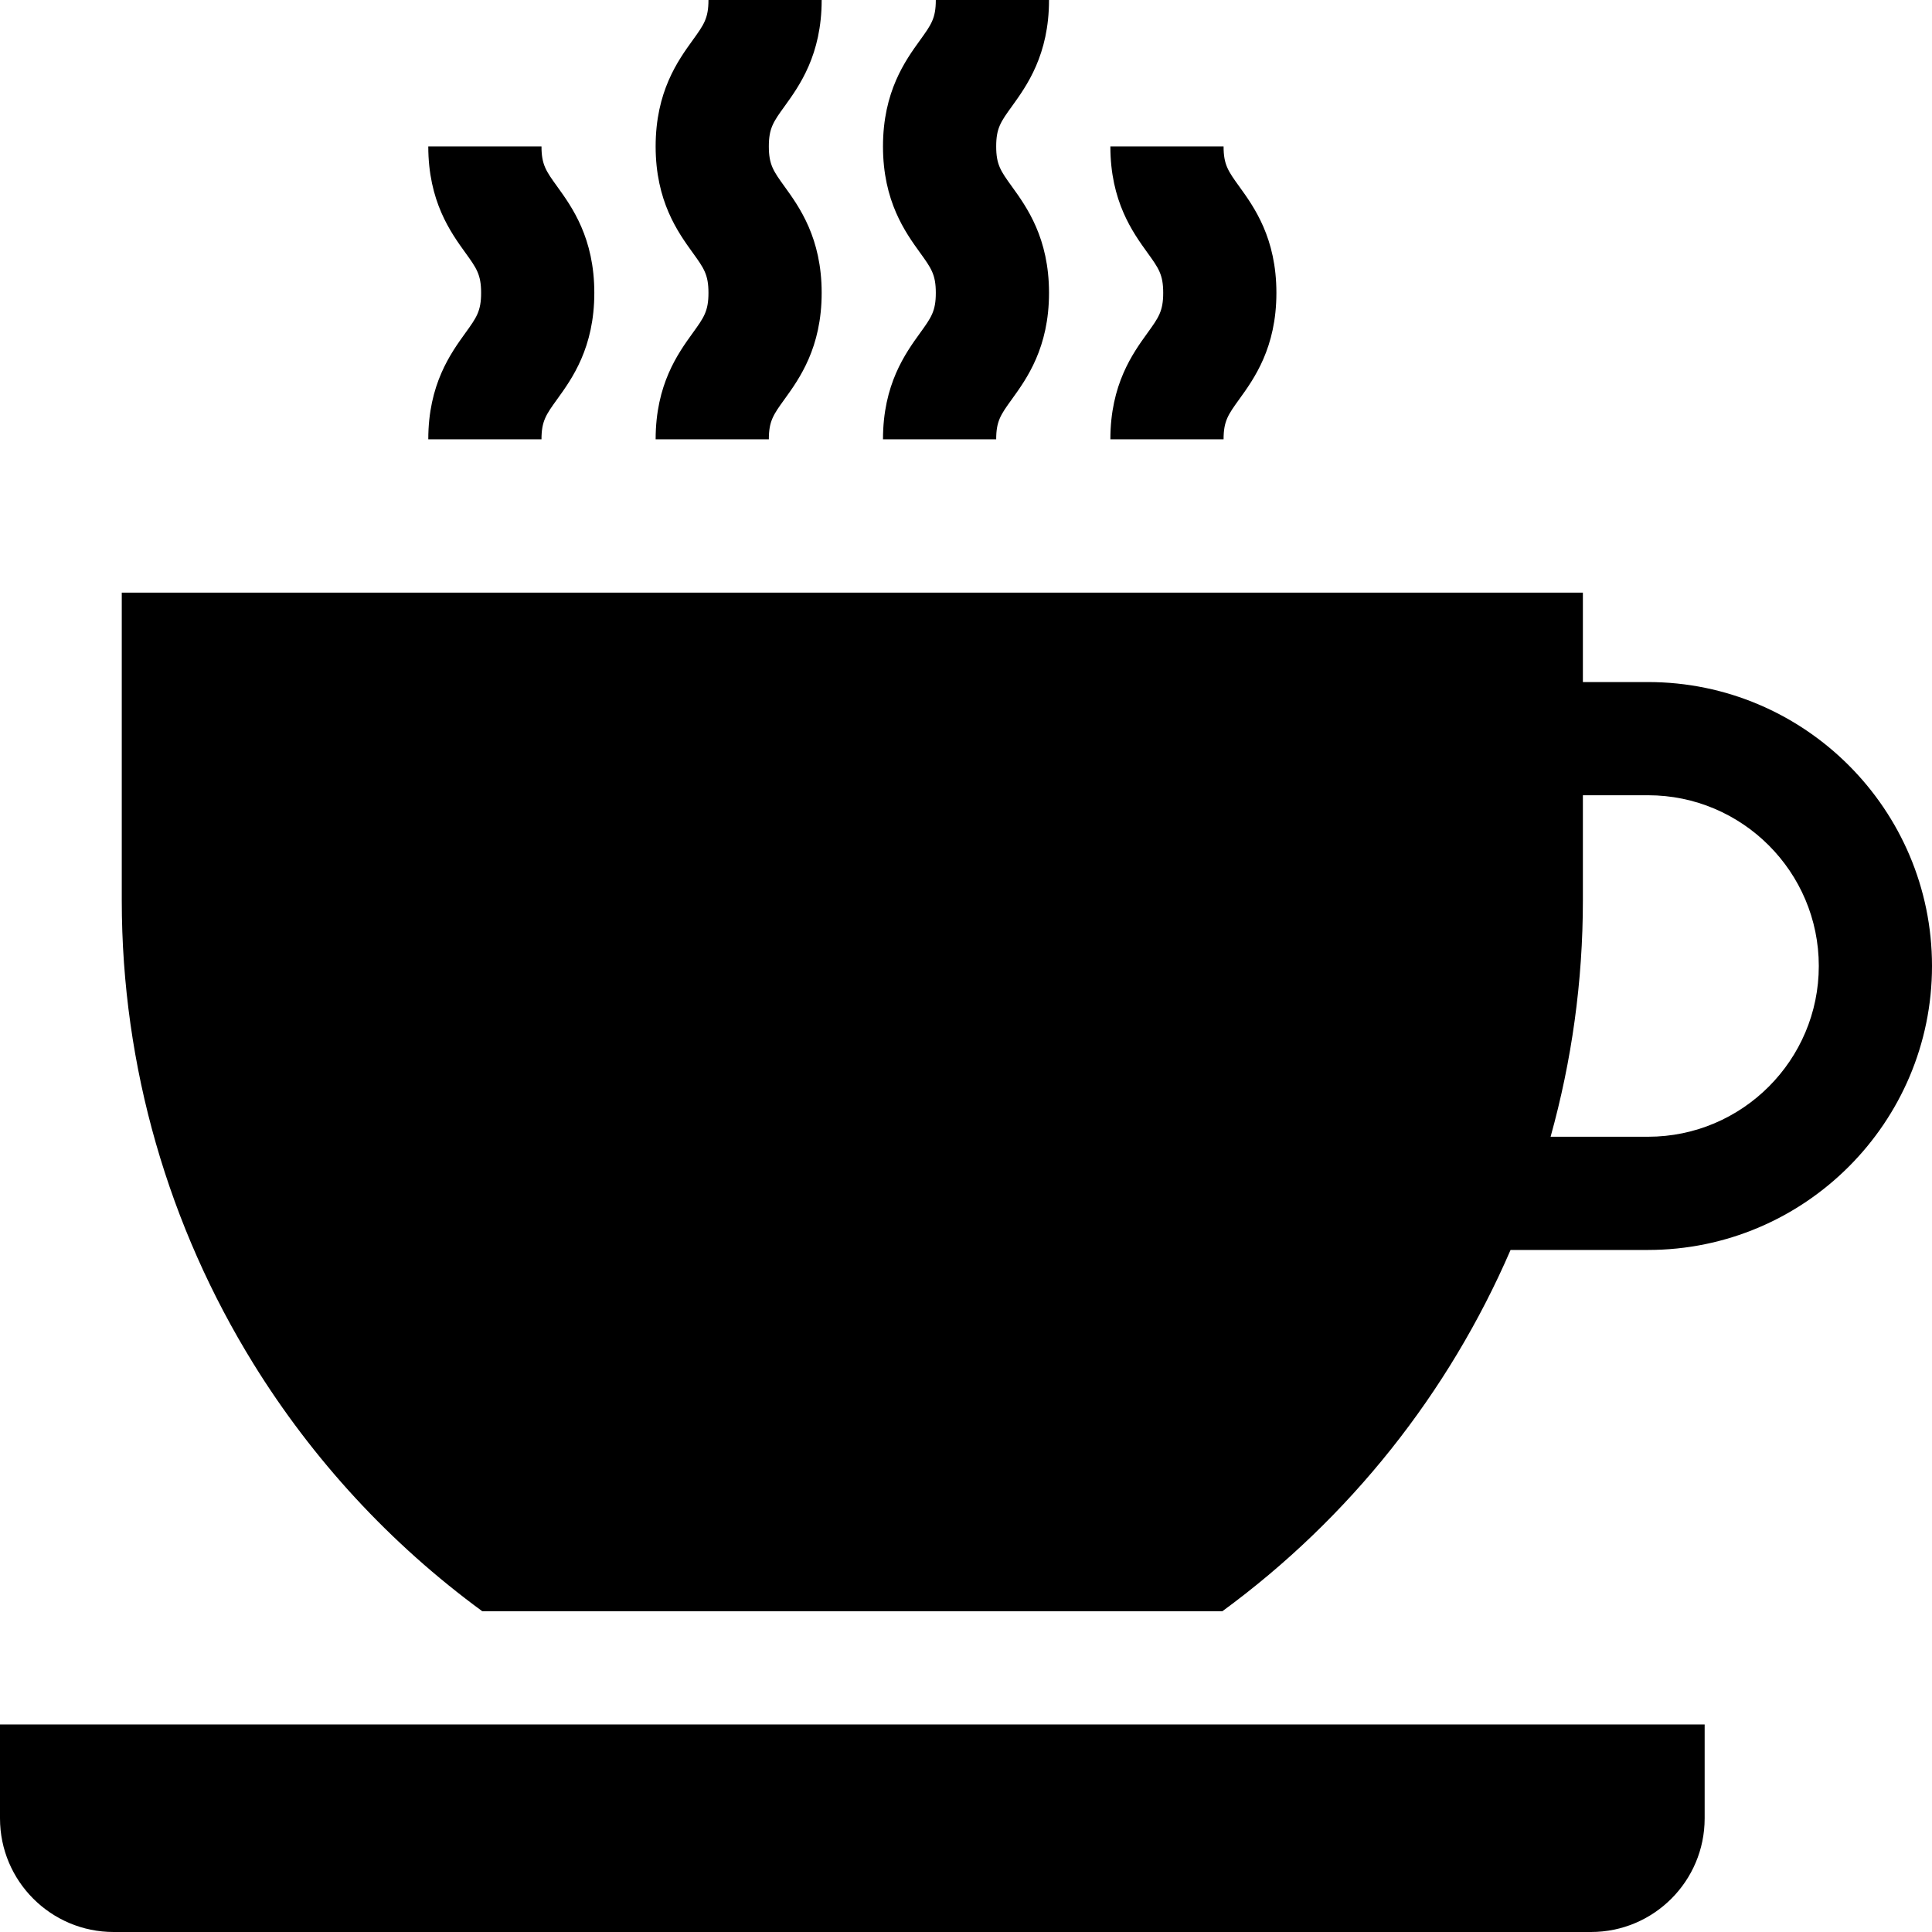 <svg id="Capa_1" enable-background="new 0 0 512 512" height="512" viewBox="0 0 512 512" width="512" xmlns="http://www.w3.org/2000/svg"><g><path d="m173.75 116.415h30c0-4.853 1.219-6.542 4.164-10.623 3.917-5.428 9.836-13.631 9.836-28.179s-5.919-22.751-9.836-28.18c-2.945-4.082-4.164-5.771-4.164-10.627 0-4.855 1.219-6.545 4.164-10.626 3.917-5.429 9.836-13.632 9.836-28.18h-30c0 4.855-1.219 6.544-4.164 10.626-3.917 5.429-9.836 13.632-9.836 28.18s5.919 22.752 9.836 28.181c2.945 4.082 4.164 5.771 4.164 10.626 0 4.854-1.219 6.542-4.164 10.624-3.917 5.428-9.836 13.631-9.836 28.178z"/><path d="m113.5 116.415h30c0-4.853 1.219-6.542 4.163-10.623 3.917-5.428 9.837-13.631 9.837-28.179s-5.919-22.751-9.836-28.18c-2.945-4.082-4.164-5.771-4.164-10.627h-30c0 14.548 5.919 22.752 9.836 28.181 2.945 4.082 4.164 5.771 4.164 10.626 0 4.854-1.219 6.542-4.164 10.624-3.917 5.428-9.836 13.631-9.836 28.178z"/><path d="m294.26 116.415h30c0-4.853 1.219-6.542 4.163-10.623 3.917-5.428 9.837-13.631 9.837-28.179s-5.919-22.751-9.836-28.18c-2.945-4.082-4.164-5.771-4.164-10.627h-30c0 14.548 5.919 22.752 9.836 28.181 2.945 4.082 4.164 5.771 4.164 10.626 0 4.854-1.219 6.542-4.164 10.624-3.917 5.428-9.836 13.631-9.836 28.178z"/><path d="m234 116.415h30c0-4.853 1.219-6.542 4.164-10.623 3.917-5.428 9.836-13.631 9.836-28.179s-5.919-22.751-9.836-28.18c-2.945-4.081-4.164-5.771-4.164-10.626s1.219-6.545 4.164-10.626c3.917-5.43 9.836-13.633 9.836-28.181h-30c0 4.855-1.219 6.544-4.164 10.626-3.917 5.429-9.836 13.632-9.836 28.181s5.919 22.752 9.836 28.181c2.945 4.082 4.164 5.771 4.164 10.626 0 4.854-1.219 6.542-4.164 10.624-3.917 5.427-9.836 13.63-9.836 28.177z"/><path d="m436.75 180.75h-17.27v-23.7h-387.21v81.57c0 44.22 12.49 86.54 34.87 122.75 15.672 25.357 36.2 47.711 60.676 65.63h196.112c33.772-24.725 60.022-57.904 76.386-95.75h36.437c41.493 0 75.25-33.757 75.25-75.25s-33.758-75.25-75.251-75.25zm0 120.5h-25.828c5.6-20.107 8.558-41.143 8.558-62.63v-27.87h17.27c24.951 0 45.25 20.299 45.25 45.25s-20.299 45.25-45.25 45.25z"/><path d="m0 481.88c0 16.63 13.49 30.12 30.12 30.12h391.51c16.63 0 30.12-13.49 30.12-30.12v-24.88h-451.75z"/></g></svg>